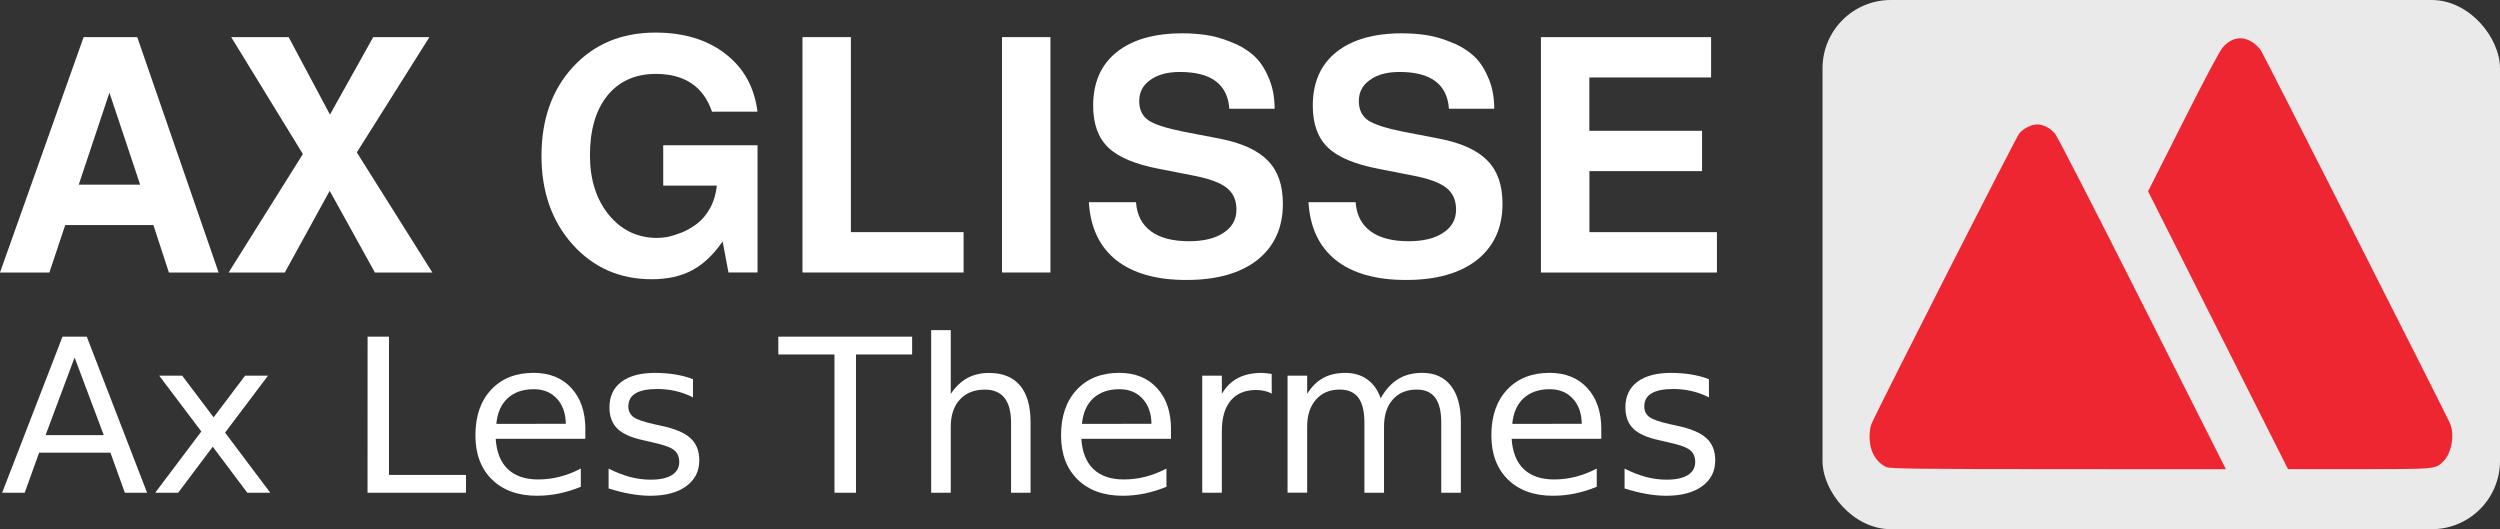 <svg width="47.559mm" height="10.067mm" version="1.1" viewBox="0 0 47.559 10.067" xml:space="preserve" xmlns="http://www.w3.org/2000/svg"><rect x="0" y="0" width="47.559" height="10.067" fill="#333333" stroke="none"/><g transform="translate(-4.221 -5.002)"><g fill="#fff"><rect x="38.892" y="5.002" width="12.888" height="10.067" ry="1.299" fill-opacity=".898" stroke-width=".316"/><g stroke-width=".128"><path d="m7.139 9.283h-1.677l-0.301 0.903h-0.94l1.591-4.478h1.02l1.548 4.478h-0.946zm-0.252-0.768-0.584-1.75-0.584 1.75z" style="white-space:pre"/><path d="m11.009 7.901 1.437 2.285h-1.093l-0.86-1.554-0.854 1.554h-1.069l1.413-2.254-1.364-2.224h1.093l0.786 1.474 0.823-1.474h1.069z" style="white-space:pre"/><path d="m17.766 7.127q-0.246-0.719-1.069-0.719-0.584 0-0.921 0.412-0.332 0.412-0.332 1.136 0 0.688 0.356 1.13 0.362 0.442 0.921 0.442 0.086 0 0.197-0.018 0.117-0.025 0.276-0.086 0.16-0.068 0.295-0.172 0.135-0.104 0.24-0.289 0.104-0.19 0.129-0.43h-1.02v-0.768h1.794v2.42h-0.553l-0.111-0.59q-0.258 0.375-0.577 0.547-0.319 0.172-0.774 0.172-0.909 0-1.505-0.663-0.59-0.663-0.59-1.683 0-1.044 0.602-1.695 0.602-0.651 1.566-0.651 0.811 0 1.333 0.405t0.608 1.099z" style="white-space:pre"/><path d="m20.408 5.708v3.71h2.144v0.768h-3.065v-4.478z" style="white-space:pre"/><path d="m24.204 5.708v4.478h-0.921v-4.478z" style="white-space:pre"/><path d="m28.467 7.071h-0.86q-0.049-0.7-0.94-0.7-0.356 0-0.565 0.154-0.209 0.147-0.209 0.399 0 0.246 0.178 0.369 0.178 0.117 0.669 0.215l0.7 0.135q0.62 0.123 0.903 0.418 0.283 0.289 0.283 0.817 0 0.682-0.485 1.069-0.485 0.381-1.351 0.381-0.86 0-1.339-0.381-0.473-0.381-0.516-1.099h0.897q0.025 0.362 0.283 0.553 0.258 0.19 0.725 0.19 0.418 0 0.657-0.16 0.246-0.16 0.246-0.442 0-0.27-0.19-0.418-0.19-0.147-0.651-0.233l-0.626-0.123q-0.682-0.129-0.97-0.405-0.289-0.276-0.289-0.798 0-0.657 0.442-1.014 0.448-0.362 1.253-0.362 0.233 0 0.448 0.031 0.221 0.031 0.467 0.129 0.246 0.092 0.424 0.246 0.178 0.147 0.295 0.418 0.123 0.264 0.123 0.614z" style="white-space:pre"/><path d="m32.645 7.071h-0.86q-0.049-0.7-0.94-0.7-0.356 0-0.565 0.154-0.209 0.147-0.209 0.399 0 0.246 0.178 0.369 0.178 0.117 0.669 0.215l0.7 0.135q0.62 0.123 0.903 0.418 0.283 0.289 0.283 0.817 0 0.682-0.485 1.069-0.485 0.381-1.351 0.381-0.86 0-1.339-0.381-0.473-0.381-0.516-1.099h0.897q0.025 0.362 0.283 0.553 0.258 0.19 0.725 0.19 0.418 0 0.657-0.16 0.246-0.16 0.246-0.442 0-0.27-0.19-0.418-0.19-0.147-0.651-0.233l-0.626-0.123q-0.682-0.129-0.97-0.405-0.289-0.276-0.289-0.798 0-0.657 0.442-1.014 0.448-0.362 1.253-0.362 0.233 0 0.448 0.031 0.221 0.031 0.467 0.129 0.246 0.092 0.424 0.246 0.178 0.147 0.295 0.418 0.123 0.264 0.123 0.614z" style="white-space:pre"/><path d="m34.457 8.257v1.161h2.426v0.768h-3.348v-4.478h3.237v0.768h-2.316v1.014h2.144v0.768z" style="white-space:pre"/></g><g stroke-width=".128"><path d="m5.64 11.803-0.552 1.477h1.107zm-0.23-0.396h0.462l1.147 2.968h-0.423l-0.274-0.761h-1.357l-0.274 0.761h-0.429z"/><path d="m9.319 12.149-0.816 1.083 0.859 1.143h-0.437l-0.657-0.875-0.657 0.875h-0.437l0.877-1.165-0.802-1.062h0.437l0.599 0.793 0.599-0.793z"/><path d="m11.214 11.407h0.407v2.63h1.465v0.338h-1.873z"/><path d="m15.356 13.171v0.179h-1.705q0.024 0.378 0.23 0.576 0.208 0.197 0.577 0.197 0.214 0 0.413-0.052 0.202-0.052 0.399-0.155v0.346q-0.2 0.083-0.409 0.127t-0.425 0.044q-0.54 0-0.857-0.31-0.314-0.31-0.314-0.839 0-0.547 0.298-0.867 0.3-0.322 0.808-0.322 0.456 0 0.72 0.29 0.266 0.288 0.266 0.785zm-0.371-0.107q-4e-3 -0.3-0.171-0.479-0.165-0.179-0.439-0.179-0.31 0-0.498 0.173-0.185 0.173-0.214 0.487z"/><path d="m17.404 12.215v0.346q-0.157-0.08-0.327-0.119-0.169-0.04-0.351-0.04-0.276 0-0.415 0.083-0.137 0.083-0.137 0.25 0 0.127 0.099 0.201 0.099 0.072 0.397 0.137l0.127 0.028q0.395 0.083 0.56 0.237 0.167 0.151 0.167 0.423 0 0.31-0.25 0.491-0.248 0.181-0.683 0.181-0.181 0-0.379-0.036-0.196-0.034-0.413-0.103v-0.378q0.206 0.105 0.405 0.159 0.2 0.052 0.395 0.052 0.262 0 0.403-0.087 0.141-0.089 0.141-0.25 0-0.149-0.103-0.229-0.101-0.08-0.445-0.153l-0.129-0.03q-0.345-0.072-0.498-0.219-0.153-0.149-0.153-0.407 0-0.314 0.226-0.485 0.226-0.171 0.641-0.171 0.206 0 0.387 0.03t0.335 0.089z"/><path d="m19.027 11.407h2.546v0.338h-1.068v2.63h-0.409v-2.63h-1.068z"/><path d="m23.826 13.032v1.344h-0.371v-1.332q0-0.316-0.125-0.473-0.125-0.157-0.375-0.157-0.3 0-0.474 0.189-0.173 0.189-0.173 0.515v1.258h-0.373v-3.093h0.373v1.213q0.133-0.201 0.312-0.3 0.181-0.099 0.417-0.099 0.389 0 0.589 0.239 0.2 0.237 0.2 0.698z"/><path d="m26.497 13.171v0.179h-1.705q0.024 0.378 0.23 0.576 0.208 0.197 0.577 0.197 0.214 0 0.413-0.052 0.202-0.052 0.399-0.155v0.346q-0.2 0.083-0.409 0.127t-0.425 0.044q-0.54 0-0.857-0.31-0.314-0.31-0.314-0.839 0-0.547 0.298-0.867 0.3-0.322 0.808-0.322 0.456 0 0.72 0.29 0.266 0.288 0.266 0.785zm-0.371-0.107q-4e-3 -0.3-0.171-0.479-0.165-0.179-0.439-0.179-0.31 0-0.498 0.173-0.185 0.173-0.214 0.487z"/><path d="m28.414 12.491q-0.062-0.036-0.137-0.052-0.073-0.018-0.161-0.018-0.314 0-0.484 0.203-0.167 0.201-0.167 0.578v1.173h-0.373v-2.226h0.373v0.346q0.117-0.203 0.304-0.3 0.187-0.099 0.456-0.099 0.038 0 0.085 6e-3 0.046 4e-3 0.103 0.014z"/><path d="m30.488 12.576q0.139-0.246 0.333-0.364 0.194-0.117 0.456-0.117 0.353 0 0.544 0.244 0.191 0.243 0.191 0.692v1.344h-0.373v-1.332q0-0.32-0.115-0.475-0.115-0.155-0.351-0.155-0.288 0-0.456 0.189-0.167 0.189-0.167 0.515v1.258h-0.373v-1.332q0-0.322-0.115-0.475-0.115-0.155-0.355-0.155-0.284 0-0.452 0.191-0.167 0.189-0.167 0.513v1.258h-0.373v-2.226h0.373v0.346q0.127-0.205 0.304-0.302 0.177-0.097 0.421-0.097 0.246 0 0.417 0.123 0.173 0.123 0.256 0.358z"/><path d="m34.683 13.171v0.179h-1.705q0.024 0.378 0.23 0.576 0.208 0.197 0.577 0.197 0.214 0 0.413-0.052 0.202-0.052 0.399-0.155v0.346q-0.2 0.083-0.409 0.127t-0.425 0.044q-0.54 0-0.857-0.31-0.314-0.31-0.314-0.839 0-0.547 0.298-0.867 0.3-0.322 0.808-0.322 0.456 0 0.72 0.29 0.266 0.288 0.266 0.785zm-0.371-0.107q-4e-3 -0.3-0.171-0.479-0.165-0.179-0.439-0.179-0.31 0-0.498 0.173-0.185 0.173-0.214 0.487z"/><path d="m36.731 12.215v0.346q-0.157-0.08-0.327-0.119-0.169-0.04-0.351-0.04-0.276 0-0.415 0.083-0.137 0.083-0.137 0.25 0 0.127 0.099 0.201 0.099 0.072 0.397 0.137l0.127 0.028q0.395 0.083 0.56 0.237 0.167 0.151 0.167 0.423 0 0.31-0.25 0.491-0.248 0.181-0.683 0.181-0.181 0-0.379-0.036-0.196-0.034-0.413-0.103v-0.378q0.206 0.105 0.405 0.159 0.2 0.052 0.395 0.052 0.262 0 0.403-0.087 0.141-0.089 0.141-0.25 0-0.149-0.103-0.229-0.101-0.08-0.445-0.153l-0.129-0.03q-0.345-0.072-0.498-0.219-0.153-0.149-0.153-0.407 0-0.314 0.226-0.485 0.226-0.171 0.641-0.171 0.206 0 0.387 0.03t0.335 0.089z"/></g></g><path d="m40.116 13.891c-0.208-0.091-0.33-0.307-0.329-0.584 3.54e-4 -0.102 0.015-0.192 0.041-0.251 0.134-0.311 2.747-5.446 2.807-5.517 0.079-0.094 0.231-0.17 0.341-0.17 0.115 0 0.26 0.076 0.342 0.18 0.043 0.054 0.739 1.407 1.546 3.007 0.807 1.6 1.521 3.014 1.585 3.141l0.117 0.231-3.184-0.001c-2.603-1e-3 -3.199-0.008-3.265-0.037zm6.438-2.333c-0.656-1.303-1.255-2.492-1.331-2.643l-0.138-0.274 0.665-1.317c0.451-0.893 0.696-1.351 0.759-1.424 0.159-0.182 0.358-0.219 0.55-0.102 0.062 0.038 0.14 0.112 0.174 0.165 0.063 0.099 3.524 6.926 3.596 7.093 0.094 0.218 0.027 0.582-0.134 0.731-0.152 0.141-0.133 0.139-1.592 0.14l-1.356 2.33e-4 -1.193-2.369z" fill="#ed2632" stroke-width=".024"/></g></svg>
